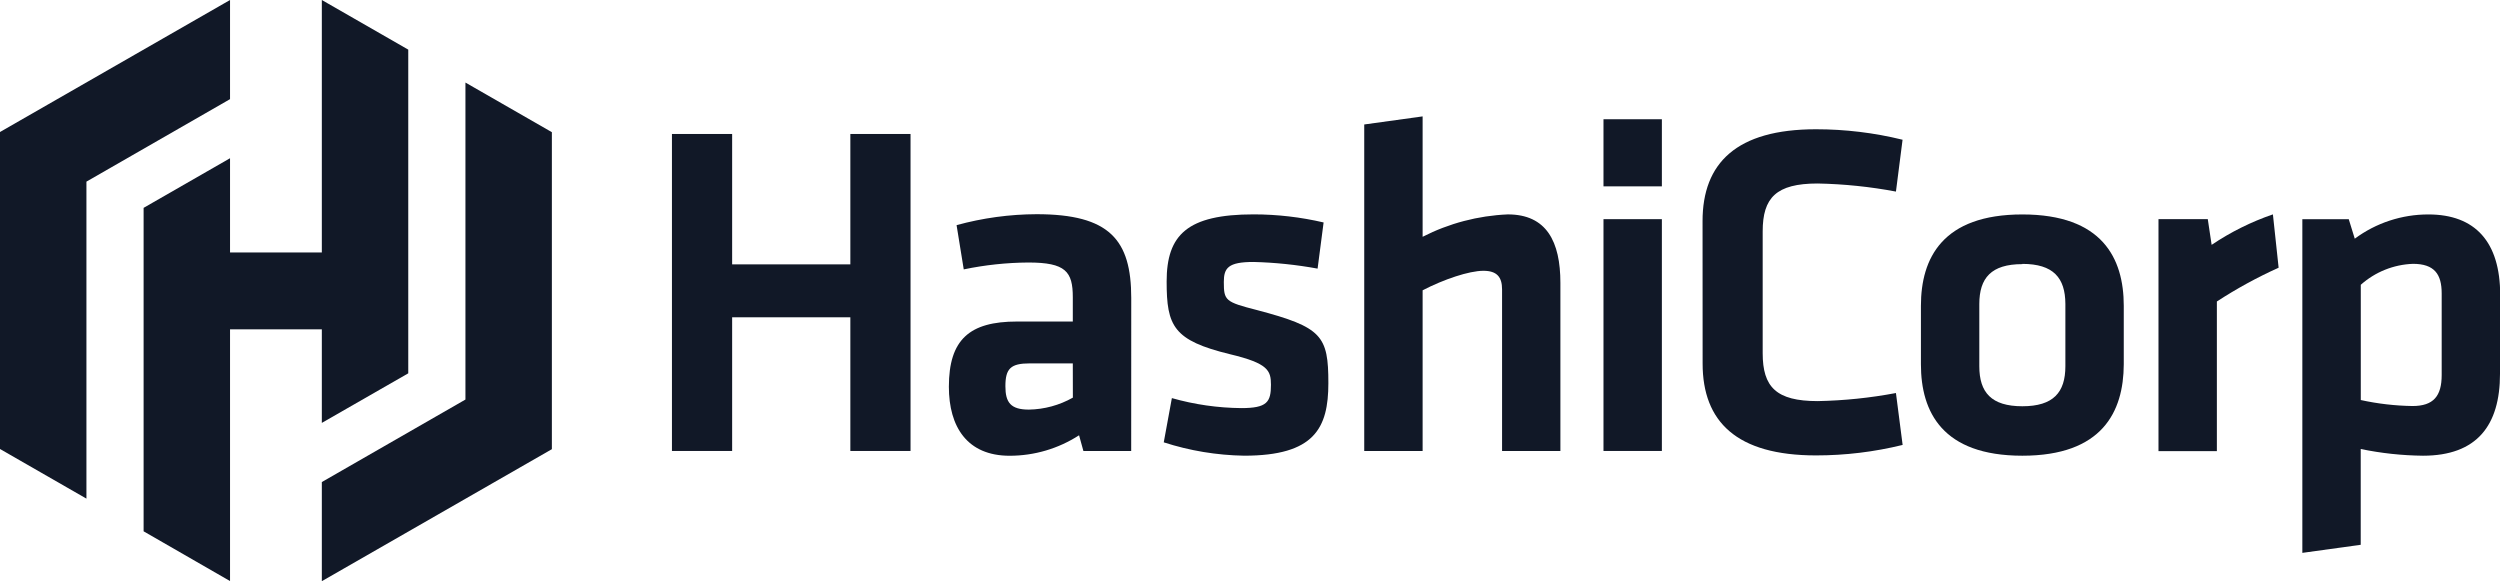 <svg width="271" height="63" viewBox="0 0 271 63" fill="none" xmlns="http://www.w3.org/2000/svg">
<path d="M92.178 48.885V34.394H79.364V48.885H72.839V14.523H79.364V28.658H92.178V14.523H98.702V48.885H92.178Z" fill="#111827"/>
<path d="M122.621 48.885H117.44L116.971 47.184C114.731 48.632 112.118 49.403 109.448 49.404C104.829 49.404 102.858 46.257 102.858 41.922C102.858 36.814 105.09 34.854 110.224 34.854H116.292V32.22C116.292 29.436 115.516 28.456 111.47 28.456C109.118 28.472 106.772 28.722 104.47 29.202L103.693 24.406C106.516 23.629 109.429 23.23 112.358 23.219C120.292 23.219 122.627 26.003 122.627 32.304L122.621 48.885ZM116.292 39.391H111.627C109.552 39.391 108.985 39.955 108.985 41.87C108.985 43.622 109.552 44.401 111.529 44.401C113.203 44.374 114.844 43.927 116.299 43.103L116.292 39.391Z" fill="#111827"/>
<path d="M134.867 49.397C131.905 49.349 128.968 48.861 126.151 47.95L127.031 43.154C129.478 43.851 132.009 44.215 134.554 44.238C137.353 44.238 137.771 43.589 137.771 41.707C137.771 40.163 137.457 39.384 133.36 38.404C127.188 36.905 126.464 35.361 126.464 30.513C126.464 25.458 128.695 23.238 135.905 23.238C138.455 23.241 140.997 23.535 143.479 24.114L142.827 29.118C140.533 28.697 138.21 28.456 135.878 28.397C133.132 28.397 132.662 29.046 132.662 30.565C132.662 32.577 132.819 32.732 136.244 33.608C143.316 35.471 143.995 36.399 143.995 41.532C143.995 46.406 142.488 49.397 134.867 49.397Z" fill="#111827"/>
<path d="M162.824 48.887V31.365C162.824 30.022 162.257 29.354 160.802 29.354C159.249 29.354 156.496 30.282 154.212 31.469V48.887H147.883V13.493L154.212 12.617V25.668C157.077 24.205 160.227 23.377 163.444 23.241C167.646 23.241 169.147 26.18 169.147 30.671V48.887H162.824Z" fill="#111827"/>
<path d="M173.818 20.201V12.926H180.147V20.201H173.818ZM173.818 48.884V23.757H180.147V48.884H173.818Z" fill="#111827"/>
<path d="M184.557 23.967C184.557 17.672 188.237 14.012 196.849 14.012C200.014 14.011 203.166 14.392 206.238 15.147L205.52 20.767C202.723 20.24 199.886 19.947 197.039 19.891C192.524 19.891 191.075 21.442 191.075 25.083V38.289C191.075 41.949 192.53 43.48 197.039 43.48C199.886 43.425 202.723 43.132 205.52 42.604L206.245 48.231C203.173 48.986 200.02 49.367 196.856 49.367C188.244 49.367 184.564 45.706 184.564 39.412L184.557 23.967Z" fill="#111827"/>
<path d="M219.222 49.399C210.557 49.399 208.228 44.655 208.228 39.496V33.149C208.228 27.99 210.564 23.246 219.222 23.246C227.88 23.246 230.216 27.99 230.216 33.149V39.496C230.196 44.655 227.867 49.399 219.222 49.399ZM219.222 28.632C215.849 28.632 214.557 30.131 214.557 32.967V39.703C214.557 42.539 215.862 44.038 219.222 44.038C222.582 44.038 223.887 42.539 223.887 39.703V32.941C223.874 30.105 222.575 28.606 219.222 28.606V28.632Z" fill="#111827"/>
<path d="M247.003 29.02C244.68 30.067 242.442 31.291 240.309 32.681V48.904H233.98V23.757H239.324L239.741 26.541C241.8 25.155 244.033 24.044 246.383 23.238L247.003 29.02Z" fill="#111827"/>
<path d="M271 40.528C271 46.102 268.508 49.399 262.649 49.399C260.382 49.375 258.122 49.132 255.902 48.672V59.055L249.574 59.931V23.759H254.604L255.257 25.874C257.562 24.162 260.365 23.24 263.243 23.246C268.325 23.246 271.02 26.238 271.02 31.968L271 40.528ZM255.909 43.364C257.751 43.767 259.628 43.984 261.514 44.013C263.797 44.013 264.678 42.929 264.678 40.657V31.799C264.678 29.736 263.901 28.6 261.566 28.6C259.471 28.675 257.469 29.479 255.909 30.871V43.364Z" fill="#111827"/>
<path d="M24.936 0L0 14.309V14.316V48.671L9.369 54.051V19.689L24.936 10.747V0Z" fill="#111827"/>
<path d="M34.886 0V27.366H24.936V17.152L15.567 22.532V57.594L24.936 62.987V35.699H34.886V45.842L44.255 40.468V5.38L34.886 0Z" fill="#111827"/>
<path d="M34.886 63L59.823 48.691V48.678V14.329L50.454 8.949V43.311L34.886 52.254V63Z" fill="#111827"/>
</svg>
